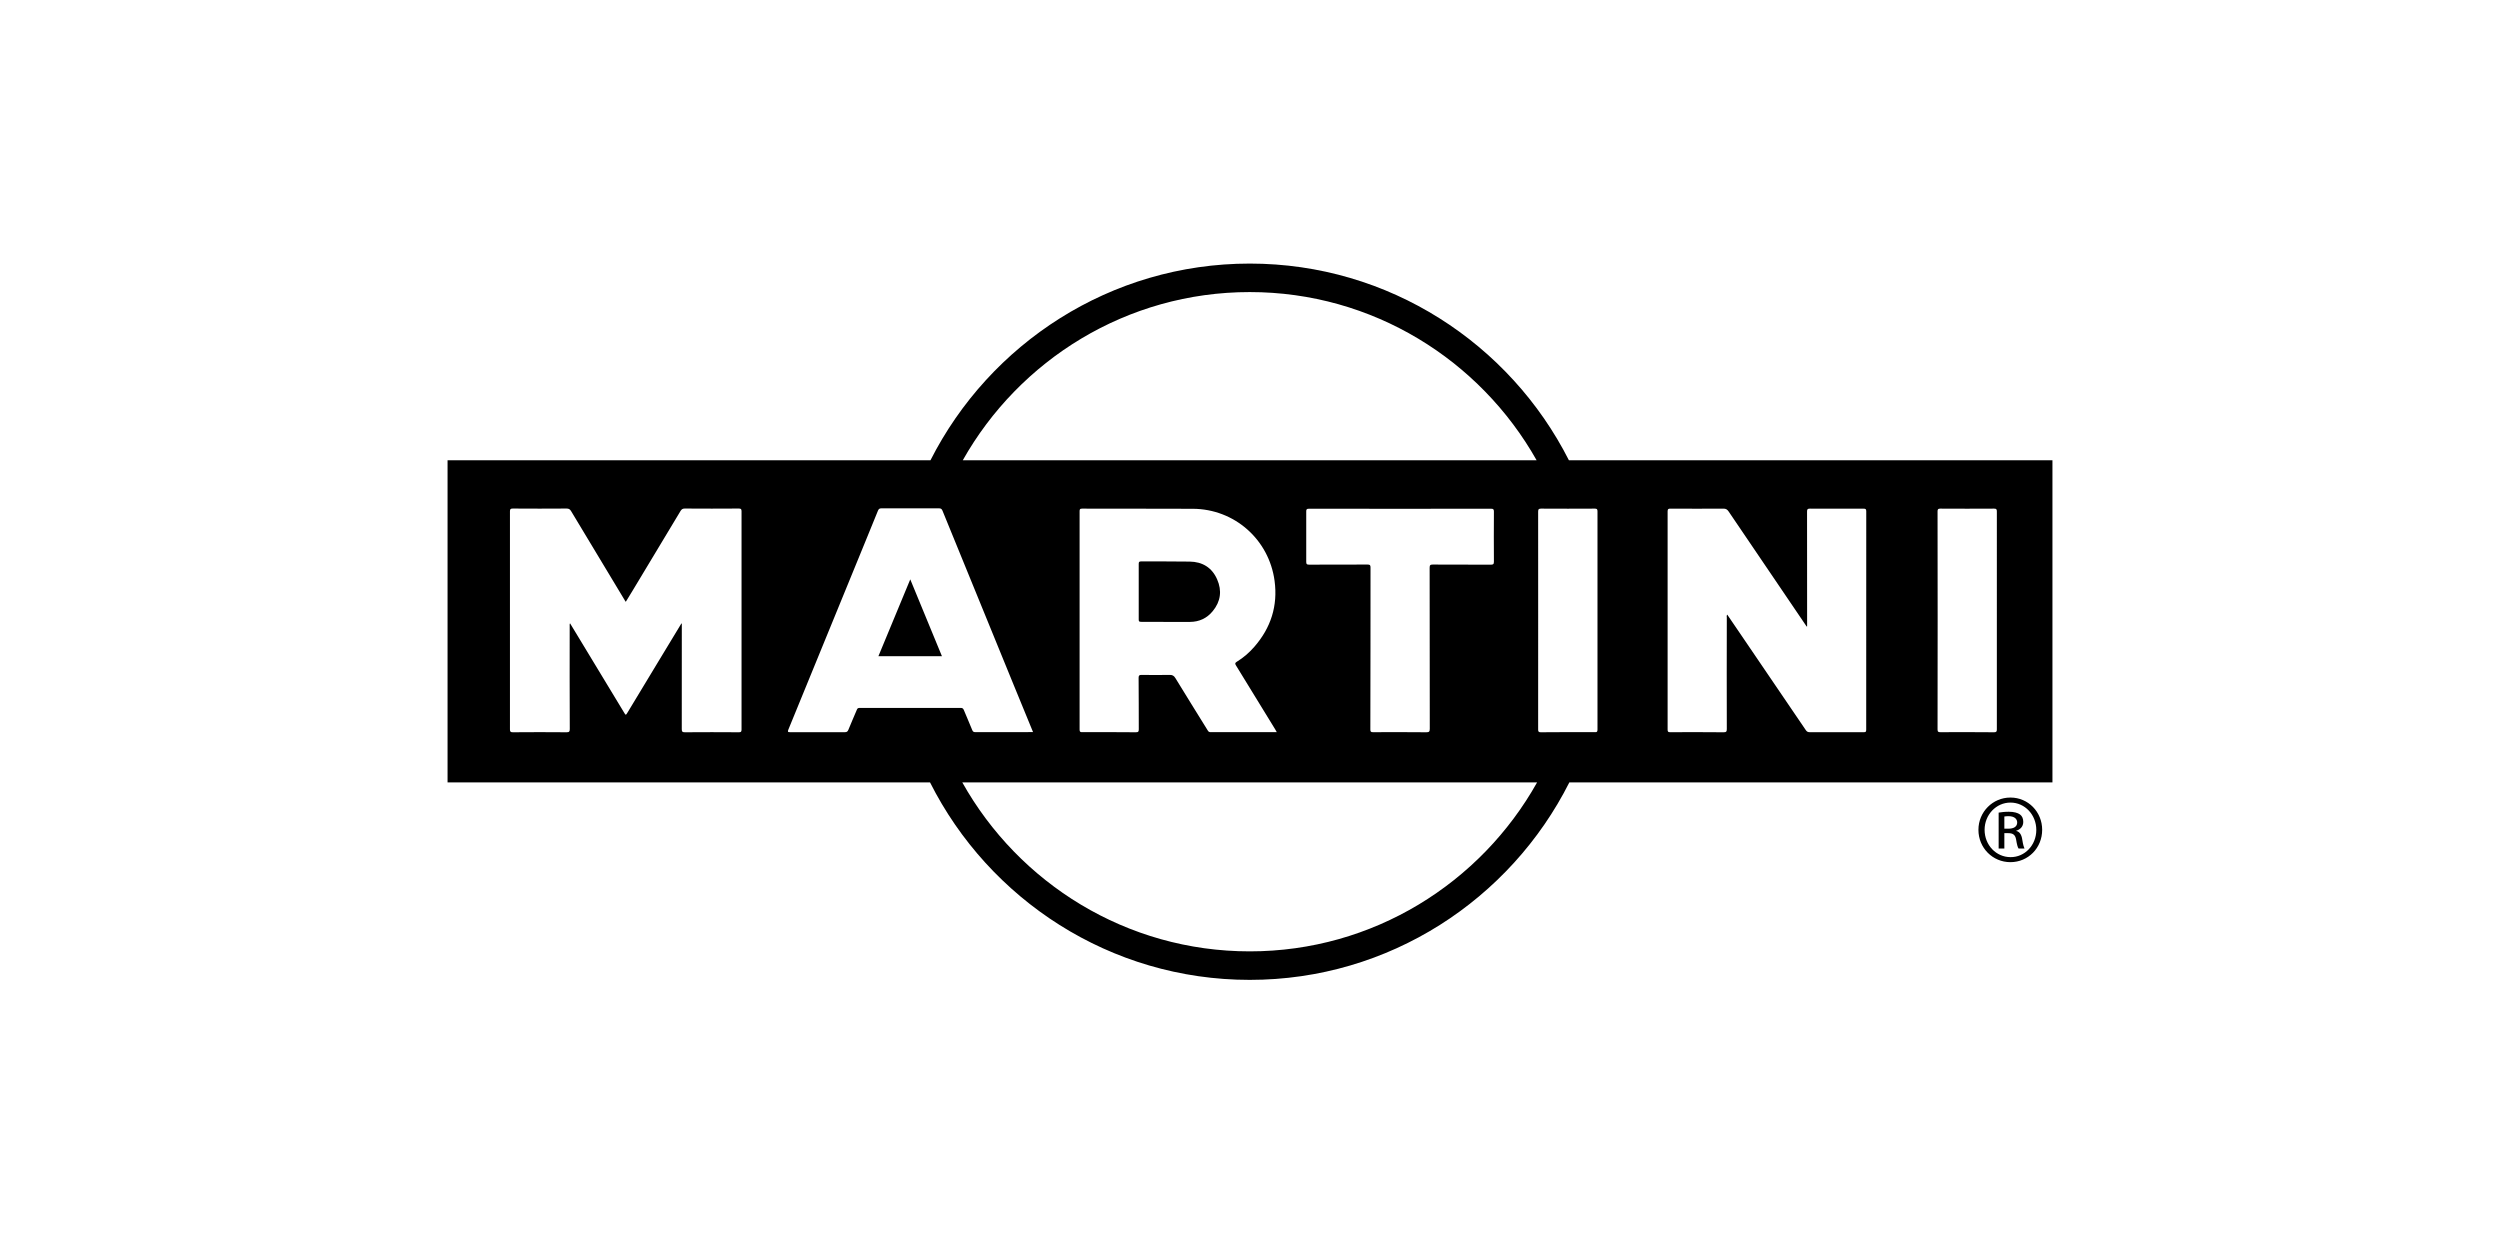 <?xml version="1.0" encoding="utf-8"?>
<!-- Generator: Adobe Illustrator 17.0.0, SVG Export Plug-In . SVG Version: 6.00 Build 0)  -->
<!DOCTYPE svg PUBLIC "-//W3C//DTD SVG 1.1//EN" "http://www.w3.org/Graphics/SVG/1.1/DTD/svg11.dtd">
<svg version="1.1" id="Capa_1" xmlns="http://www.w3.org/2000/svg" xmlns:xlink="http://www.w3.org/1999/xlink" x="0px" y="0px"
	 width="804.733px" height="400.26px" viewBox="0 0 804.733 400.26" enable-background="new 0 0 804.733 400.26"
	 xml:space="preserve">
<g>
	<path d="M282.755,211.22H303.2c-3.388-8.234-6.763-16.408-10.193-24.726C289.526,194.854,286.138,203.004,282.755,211.22z"/>
	<path d="M383.062,200.189c2.95-0.017,5.448-1.171,7.315-3.472c2.541-3.093,3.025-6.556,1.407-10.231
		c-1.66-3.792-4.74-5.663-8.845-5.714c-5.208-0.093-10.412-0.025-15.645-0.059c-0.628,0-0.758,0.236-0.75,0.817
		c0.021,2.975,0,5.967,0,8.925c0,2.975,0.008,5.958,0,8.95c0,0.514,0.072,0.758,0.712,0.758
		C372.527,200.164,377.786,200.223,383.062,200.189z"/>
	<path d="M505.026,148.167c-19.016-37.529-57.913-63.323-102.741-63.323c-44.843,0-83.755,25.794-102.778,63.323H144.066v103.69
		h155.31c18.976,37.656,57.964,63.559,102.909,63.559c44.929,0,83.903-25.904,102.871-63.559h155.512v-103.69H505.026z
		 M402.284,94.017c39.588,0,74.153,21.863,92.348,54.15H309.904C328.105,115.88,362.682,94.017,402.284,94.017z M460.235,234.598
		c0,0.902-0.228,1.112-1.104,1.112c-5.726-0.051-11.432-0.051-17.158-0.025c-0.699,0.025-0.868-0.185-0.868-0.86
		c0.055-17.369,0.038-34.746,0.055-52.132c0-0.792-0.173-0.969-0.957-0.969c-6.283,0.034-12.548,0.017-18.835,0.034
		c-0.771,0-0.902-0.211-0.902-0.927c0.008-5.394,0.008-10.804,0-16.189c0-0.683,0.131-0.885,0.889-0.885
		c9.75,0.017,19.543,0.017,29.319,0.017c9.78,0,19.522,0,29.277-0.017c0.721,0,0.927,0.16,0.927,0.919
		c-0.038,5.36-0.038,10.72,0,16.113c0.008,0.851-0.278,0.978-1.024,0.978c-6.236-0.025-12.435-0.008-18.667-0.042
		c-0.792,0-0.999,0.202-0.999,1.028C460.206,200.02,460.189,217.322,460.235,234.598z M366.565,234.708
		c0,0.742-0.093,1.003-0.935,1.003c-5.726-0.051-11.487-0.051-17.23-0.034c-0.645,0.008-0.885-0.076-0.885-0.817
		c0.021-23.437,0.021-46.865,0-70.284c0-0.649,0.105-0.851,0.805-0.851c11.883,0.034,23.769,0,35.656,0.051
		c13.357,0.059,24.515,9.852,26.306,23.209c1.074,8.014-1.184,15.11-6.54,21.237c-1.639,1.888-3.544,3.514-5.667,4.82
		c-0.531,0.337-0.577,0.581-0.236,1.129c4.226,6.86,8.423,13.728,12.641,20.605c0.169,0.261,0.27,0.506,0.501,0.885h-15.688
		c-1.846,0-3.666,0-5.507,0.017c-0.459,0.008-0.763-0.093-0.99-0.506c-3.485-5.638-7.003-11.259-10.442-16.897
		c-0.472-0.784-0.986-1.053-1.867-1.028c-2.988,0.059-6.021,0.042-9.034,0c-0.708,0-0.94,0.169-0.94,0.927
		C366.565,223.685,366.544,229.179,366.565,234.708z M238.697,234.868c0,0.742-0.249,0.843-0.893,0.843
		c-5.785-0.034-11.546-0.051-17.339,0c-0.754,0-1.007-0.152-1.007-0.969c0.034-11.023,0.013-22.029,0.013-33.027v-0.969
		c-0.046-0.017-0.08-0.025-0.131-0.059c-2.524,4.146-5.031,8.309-7.542,12.456c-3.245,5.385-6.535,10.753-9.767,16.164
		c-0.603,0.986-0.59,0.986-1.18,0c-5.676-9.405-11.398-18.81-17.086-28.223c-0.072-0.143-0.156-0.253-0.278-0.447
		c-0.181,0.329-0.11,0.666-0.11,0.961c-0.021,11.023-0.021,22.071,0.029,33.086c0,0.801-0.177,1.028-0.999,1.028
		c-5.79-0.051-11.554-0.051-17.339,0c-0.75,0-0.919-0.211-0.919-0.935c0.025-23.394,0.025-46.797,0-70.2
		c0-0.699,0.219-0.876,0.893-0.876c5.781,0.042,11.545,0.042,17.339,0c0.678,0,1.074,0.194,1.445,0.817
		c5.731,9.548,11.487,19.122,17.251,28.661c0.063,0.152,0.169,0.295,0.362,0.539c0.809-1.332,1.593-2.587,2.347-3.851
		c5.124-8.478,10.218-16.947,15.304-25.434c0.333-0.514,0.678-0.733,1.31-0.733c5.811,0.042,11.617,0.042,17.424,0
		c0.687,0,0.872,0.177,0.872,0.876C238.68,188.011,238.68,211.448,238.697,234.868z M276.696,227.873
		c-0.489,0-0.725,0.16-0.893,0.615c-0.889,2.141-1.846,4.256-2.714,6.422c-0.236,0.556-0.501,0.801-1.155,0.775
		c-5.865-0.025-11.744-0.025-17.596,0c-0.801,0.025-0.834-0.185-0.56-0.86c8.288-20.167,16.543-40.333,24.776-60.508
		c1.361-3.304,2.718-6.632,4.066-9.961c0.232-0.548,0.514-0.725,1.121-0.725c6.148,0.017,12.321,0.017,18.481,0
		c0.603,0,0.919,0.16,1.163,0.775c7.635,18.742,15.313,37.502,22.981,56.244c1.955,4.778,3.927,9.523,5.865,14.284
		c0.093,0.202,0.185,0.43,0.303,0.725h-0.775c-5.916,0-11.836,0-17.744,0.017c-0.56,0-0.839-0.118-1.053-0.649
		c-0.876-2.183-1.841-4.365-2.73-6.514c-0.206-0.48-0.472-0.64-0.978-0.64C298.4,227.881,287.559,227.881,276.696,227.873z
		 M402.284,306.239c-39.706,0-74.362-21.968-92.526-54.382h185.018C476.62,284.271,441.976,306.239,402.284,306.239z
		 M514.221,234.884c0,0.674-0.202,0.826-0.801,0.792c-5.853-0.017-11.63-0.017-17.466,0.034c-0.729,0-0.834-0.261-0.834-0.902
		c0.03-11.714,0.008-23.437,0.008-35.159c0-11.647,0.021-23.31-0.008-34.948c0-0.826,0.236-0.978,0.957-0.978
		c5.764,0.034,11.503,0.034,17.268,0c0.666,0,0.876,0.152,0.876,0.868C514.196,188.011,514.196,211.448,514.221,234.884z
		 M600.719,234.859c0,0.674-0.126,0.851-0.792,0.826c-5.806-0.025-11.604-0.025-17.415,0c-0.598,0-0.898-0.194-1.218-0.64
		c-6.531-9.632-13.075-19.24-19.61-28.838c-1.888-2.781-3.767-5.554-5.697-8.368c-0.274,0.346-0.139,0.666-0.139,0.969
		c-0.021,11.95-0.042,23.892,0,35.867c0,0.86-0.215,1.037-1.058,1.037c-5.726-0.051-11.44-0.051-17.162-0.025
		c-0.712,0.025-0.834-0.202-0.834-0.868c0.017-23.403,0.017-46.806,0-70.2c0-0.784,0.232-0.893,0.906-0.893
		c5.705,0.034,11.377,0.034,17.091,0c0.771,0,1.197,0.27,1.622,0.885c8.238,12.169,16.505,24.364,24.785,36.541
		c0.097,0.169,0.202,0.337,0.324,0.506c0.051-0.025,0.105-0.025,0.177-0.034v-1.475c0-11.857,0-23.672-0.021-35.505
		c0-0.767,0.215-0.919,0.927-0.919c5.743,0.034,11.516,0.034,17.242,0.017c0.649-0.017,0.889,0.093,0.889,0.834
		C600.707,188.003,600.707,211.448,600.719,234.859z M642.772,234.775c0.008,0.708-0.152,0.935-0.893,0.935
		c-5.76-0.051-11.495-0.051-17.242-0.025c-0.695,0-0.952-0.101-0.952-0.876c0.042-23.411,0.042-46.797,0-70.192
		c0-0.666,0.148-0.893,0.876-0.893c5.747,0.034,11.55,0.034,17.318,0c0.78,0,0.893,0.253,0.893,0.952V234.775z"/>
	<path d="M649.017,267.482v-0.084c1.239-0.362,2.258-1.298,2.258-2.832c0-1.087-0.371-1.888-1.053-2.393
		c-0.704-0.506-1.867-0.876-3.603-0.876c-1.391,0-2.322,0.135-3.27,0.278v11.571h1.837v-4.955h1.281
		c1.479,0,2.221,0.522,2.499,2.014c0.24,1.517,0.506,2.579,0.805,2.941h1.9c-0.16-0.362-0.438-1.045-0.716-2.865
		C650.723,268.594,650.024,267.675,649.017,267.482z M646.505,266.748h-1.319v-3.919c0.324-0.042,0.742-0.11,1.319-0.11
		c2.086,0,2.815,1.037,2.815,2.039C649.32,266.184,648.06,266.748,646.505,266.748z"/>
	<path d="M647.175,256.728h-0.046c-5.68,0-10.286,4.618-10.286,10.383c0,5.849,4.606,10.412,10.286,10.412
		c5.726,0,10.231-4.563,10.231-10.412C657.36,261.346,652.855,256.728,647.175,256.728z M647.175,275.905
		c-4.622,0-8.347-3.872-8.347-8.794c0-4.846,3.725-8.764,8.301-8.764h0.046c4.61,0,8.297,3.919,8.297,8.807
		C655.472,272.032,651.785,275.947,647.175,275.905z"/>
</g>
</svg>
